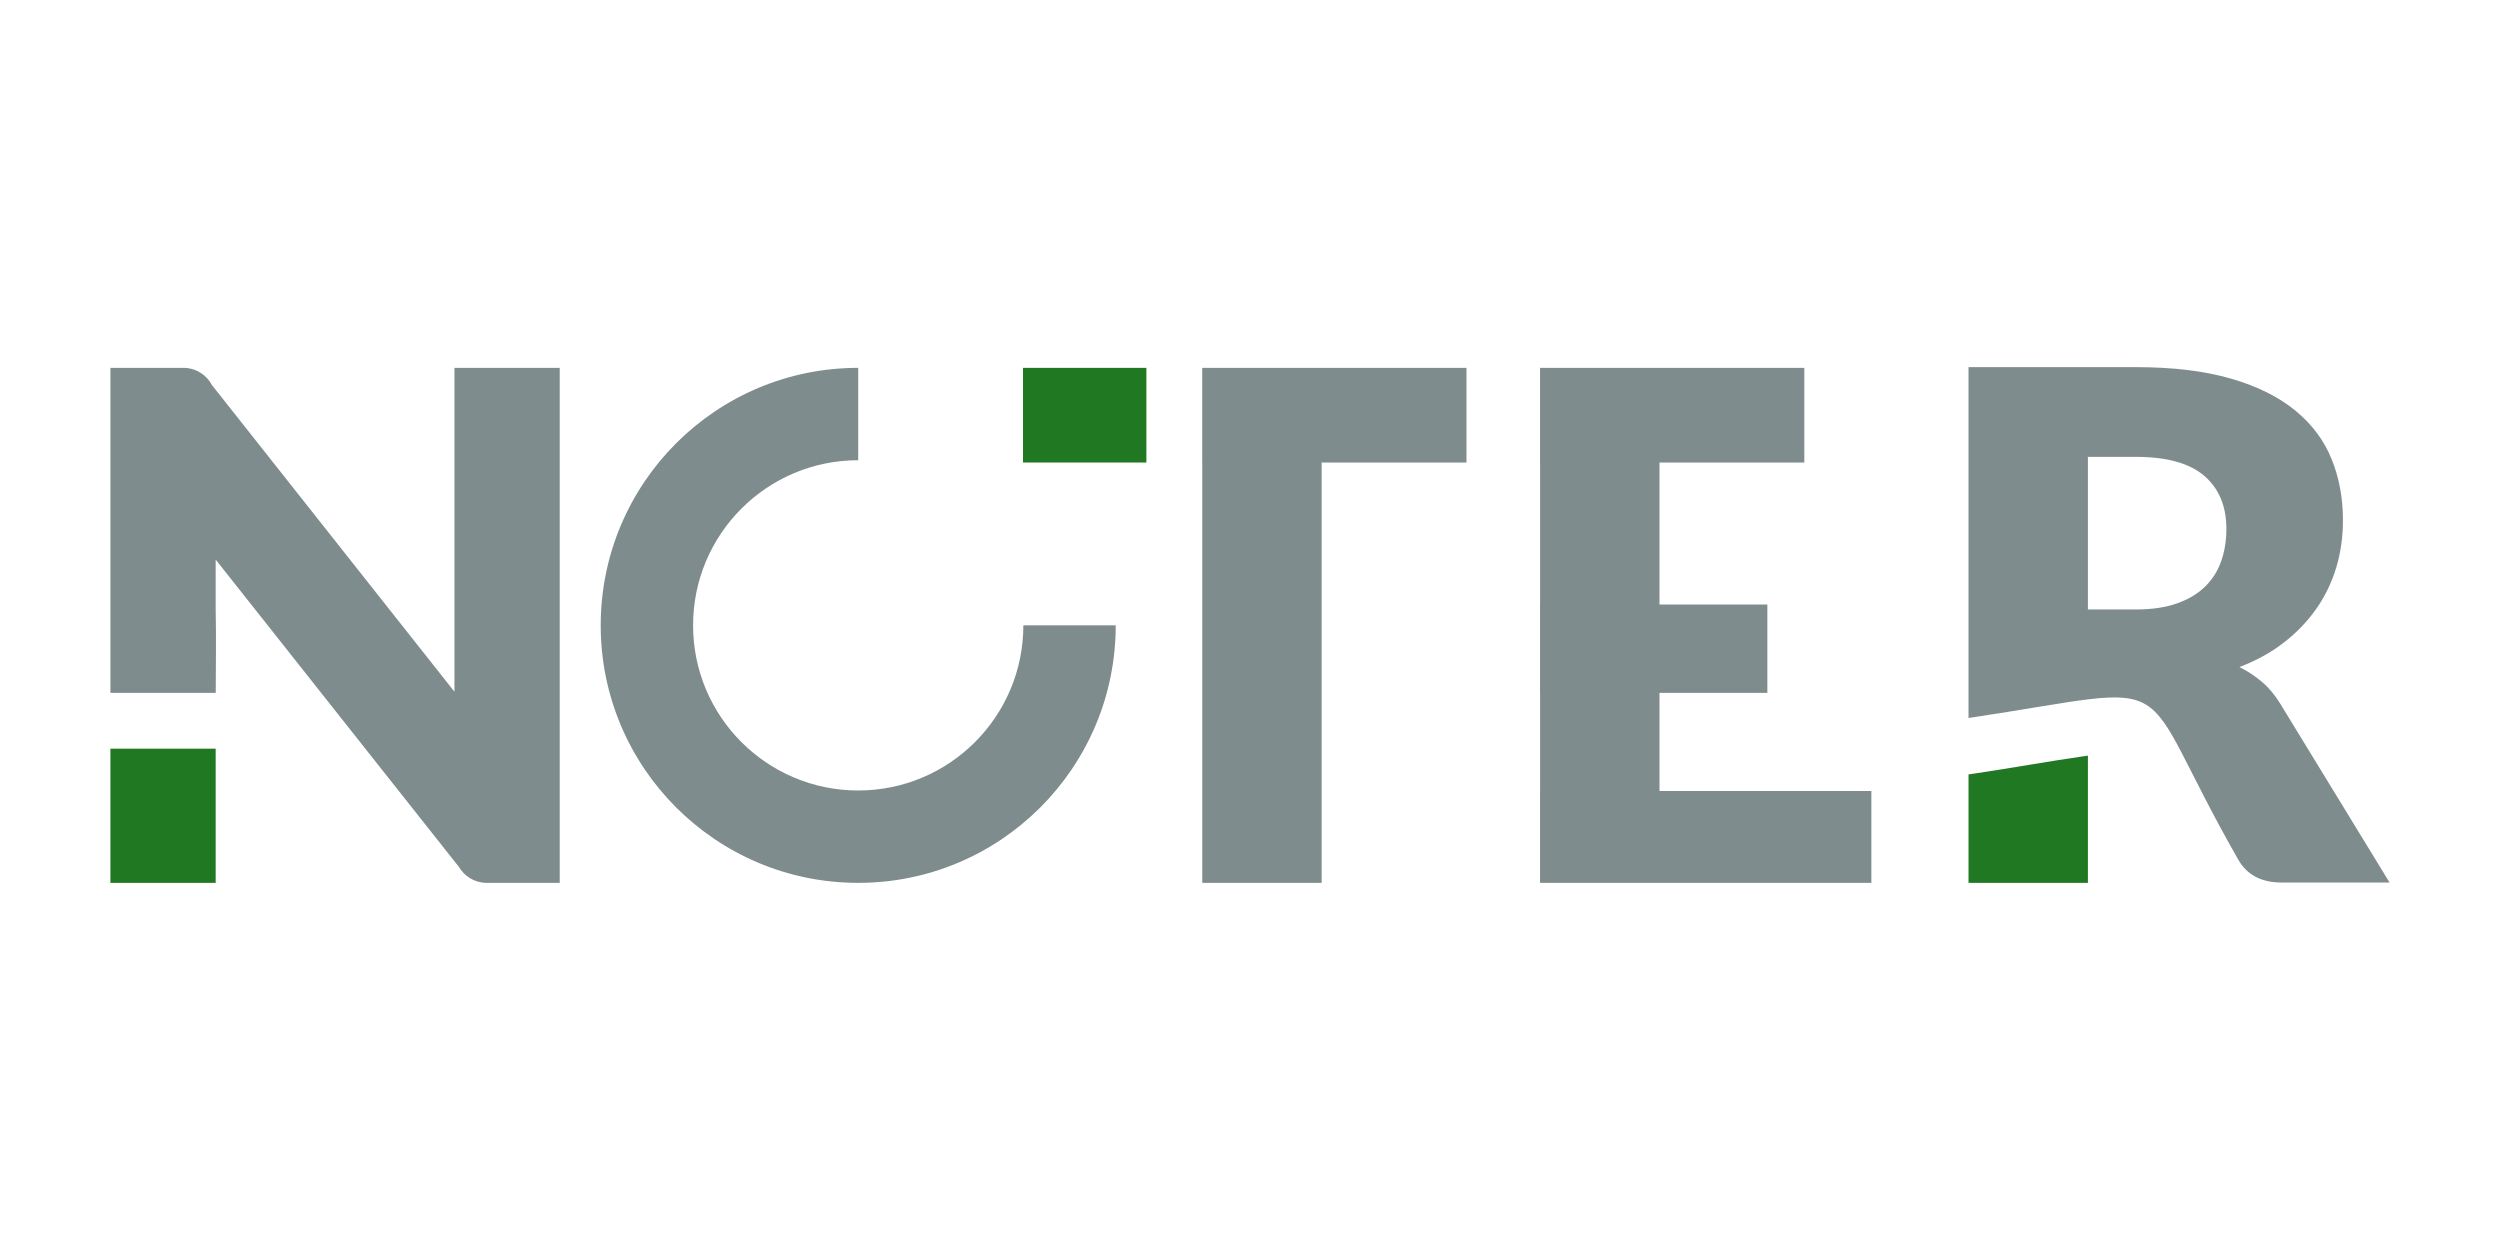 <svg xmlns="http://www.w3.org/2000/svg" xml:space="preserve" width="200px" height="100px" version="1.1" style="shape-rendering:geometricPrecision; text-rendering:geometricPrecision; image-rendering:optimizeQuality; fill-rule:evenodd; clip-rule:evenodd"
viewBox="0 0 2000 1000"
 xmlns:xlink="http://www.w3.org/1999/xlink">
 <defs>
  <style type="text/css">
  
   <![CDATA[
    svg{
        --color: #7f8c8d;
    }
    .fil1 {fill: #7f8c8d;}
	.akcent {fill:#207822;}
   ]]>
  </style>
 </defs>
 <g>
  <g>
   <path class="akcent" d="M1670.33 604.52l0 101.77 -95.51 0 0 -86.74 6.6 -0.99c28.45,-4.25 56.8,-9.42 85.23,-13.51 0.96,-0.14 2.22,-0.32 3.68,-0.53zm-1497.79 -5.59l0 107.36 -84.21 0 0 -107.36 84.21 0zm744.57 -304.65l-98.71 0 0 75.73 98.71 0 0 -75.73z"/>
   <path class="fil1" d="M1574.82 574.39l0 -280.68 133.95 0c29.76,0 55.2,3.11 76.2,9.23 21.01,6.12 38.15,14.7 51.43,25.63 13.28,10.92 22.89,23.83 28.92,38.8 6.03,14.88 9.04,31.18 9.04,48.7 0,13.38 -1.79,26.09 -5.37,37.97 -3.58,11.86 -8.85,22.88 -15.92,32.96 -7.06,10.08 -15.73,19.12 -25.99,27.04 -10.27,8 -22.14,14.5 -35.51,19.59 6.4,3.2 12.43,7.16 17.99,11.87 5.55,4.71 10.36,10.45 14.5,17.23l87.6 143.28 -86.47 0c-16.01,0 -27.5,-6.03 -34.47,-18.09 -87.6,-153.11 -37.5,-140.18 -215.9,-113.53zm-1127.04 131.9l-49.73 0 -8.72 0c-9.62,0 -18.05,-5.35 -22.47,-13.21 -0.73,-0.83 -1.44,-1.7 -2.16,-2.62l-192.16 -242.78 0 39.81c0.45,22.25 0.16,44.52 0.04,66.78l-84.25 0 0 -259.99 50.3 0 8.16 0c9.9,0 18.55,5.66 22.85,13.92l0.64 0.77 193.29 244.41 0 -40.61 0 -0.31 0 -0.31 0 -217.87 84.21 0 0 412.01zm444.8 -206.01l0 0.01c0,113.77 -92.23,206 -206,206 -113.78,0 -206.01,-92.23 -206.01,-206 0,-113.78 92.23,-206.01 206,-206.01l0 73.9c-72.96,0 -132.1,59.14 -132.1,132.1 0,72.96 59.14,132.11 132.1,132.11 72.96,0 132.11,-59.15 132.11,-132.11l73.9 0zm69.19 -130.27l0.05 0 0 336.28 95.51 0 0 -336.28 115.86 0 0 -75.73 -211.42 0 0 75.73zm366.34 262.81l53.55 0 115.44 0 0 73.47 -169.51 0 -95.52 0 -0.04 0 0 -73.47 0.04 0 0 -78.55 -0.04 0 0 -70.65 0.04 0 0 -113.61 -0.04 0 0 -75.73 211.42 0 0 75.73 -115.86 0 0 113.61 25.11 0 61.19 0 0 70.65 -61.19 0 -25.11 0 0 78.55 0.52 0zm342.22 -145.25l38.44 0c13,0 24.11,-1.7 33.25,-5 9.14,-3.29 16.58,-7.81 22.42,-13.65 5.84,-5.84 10.08,-12.72 12.71,-20.54 2.64,-7.82 3.96,-16.2 3.96,-25.24 0,-18.09 -5.84,-32.22 -17.61,-42.39 -11.78,-10.17 -30.05,-15.26 -54.73,-15.26l-38.44 0 0 122.08z"/>
  </g>
 </g>
</svg>
